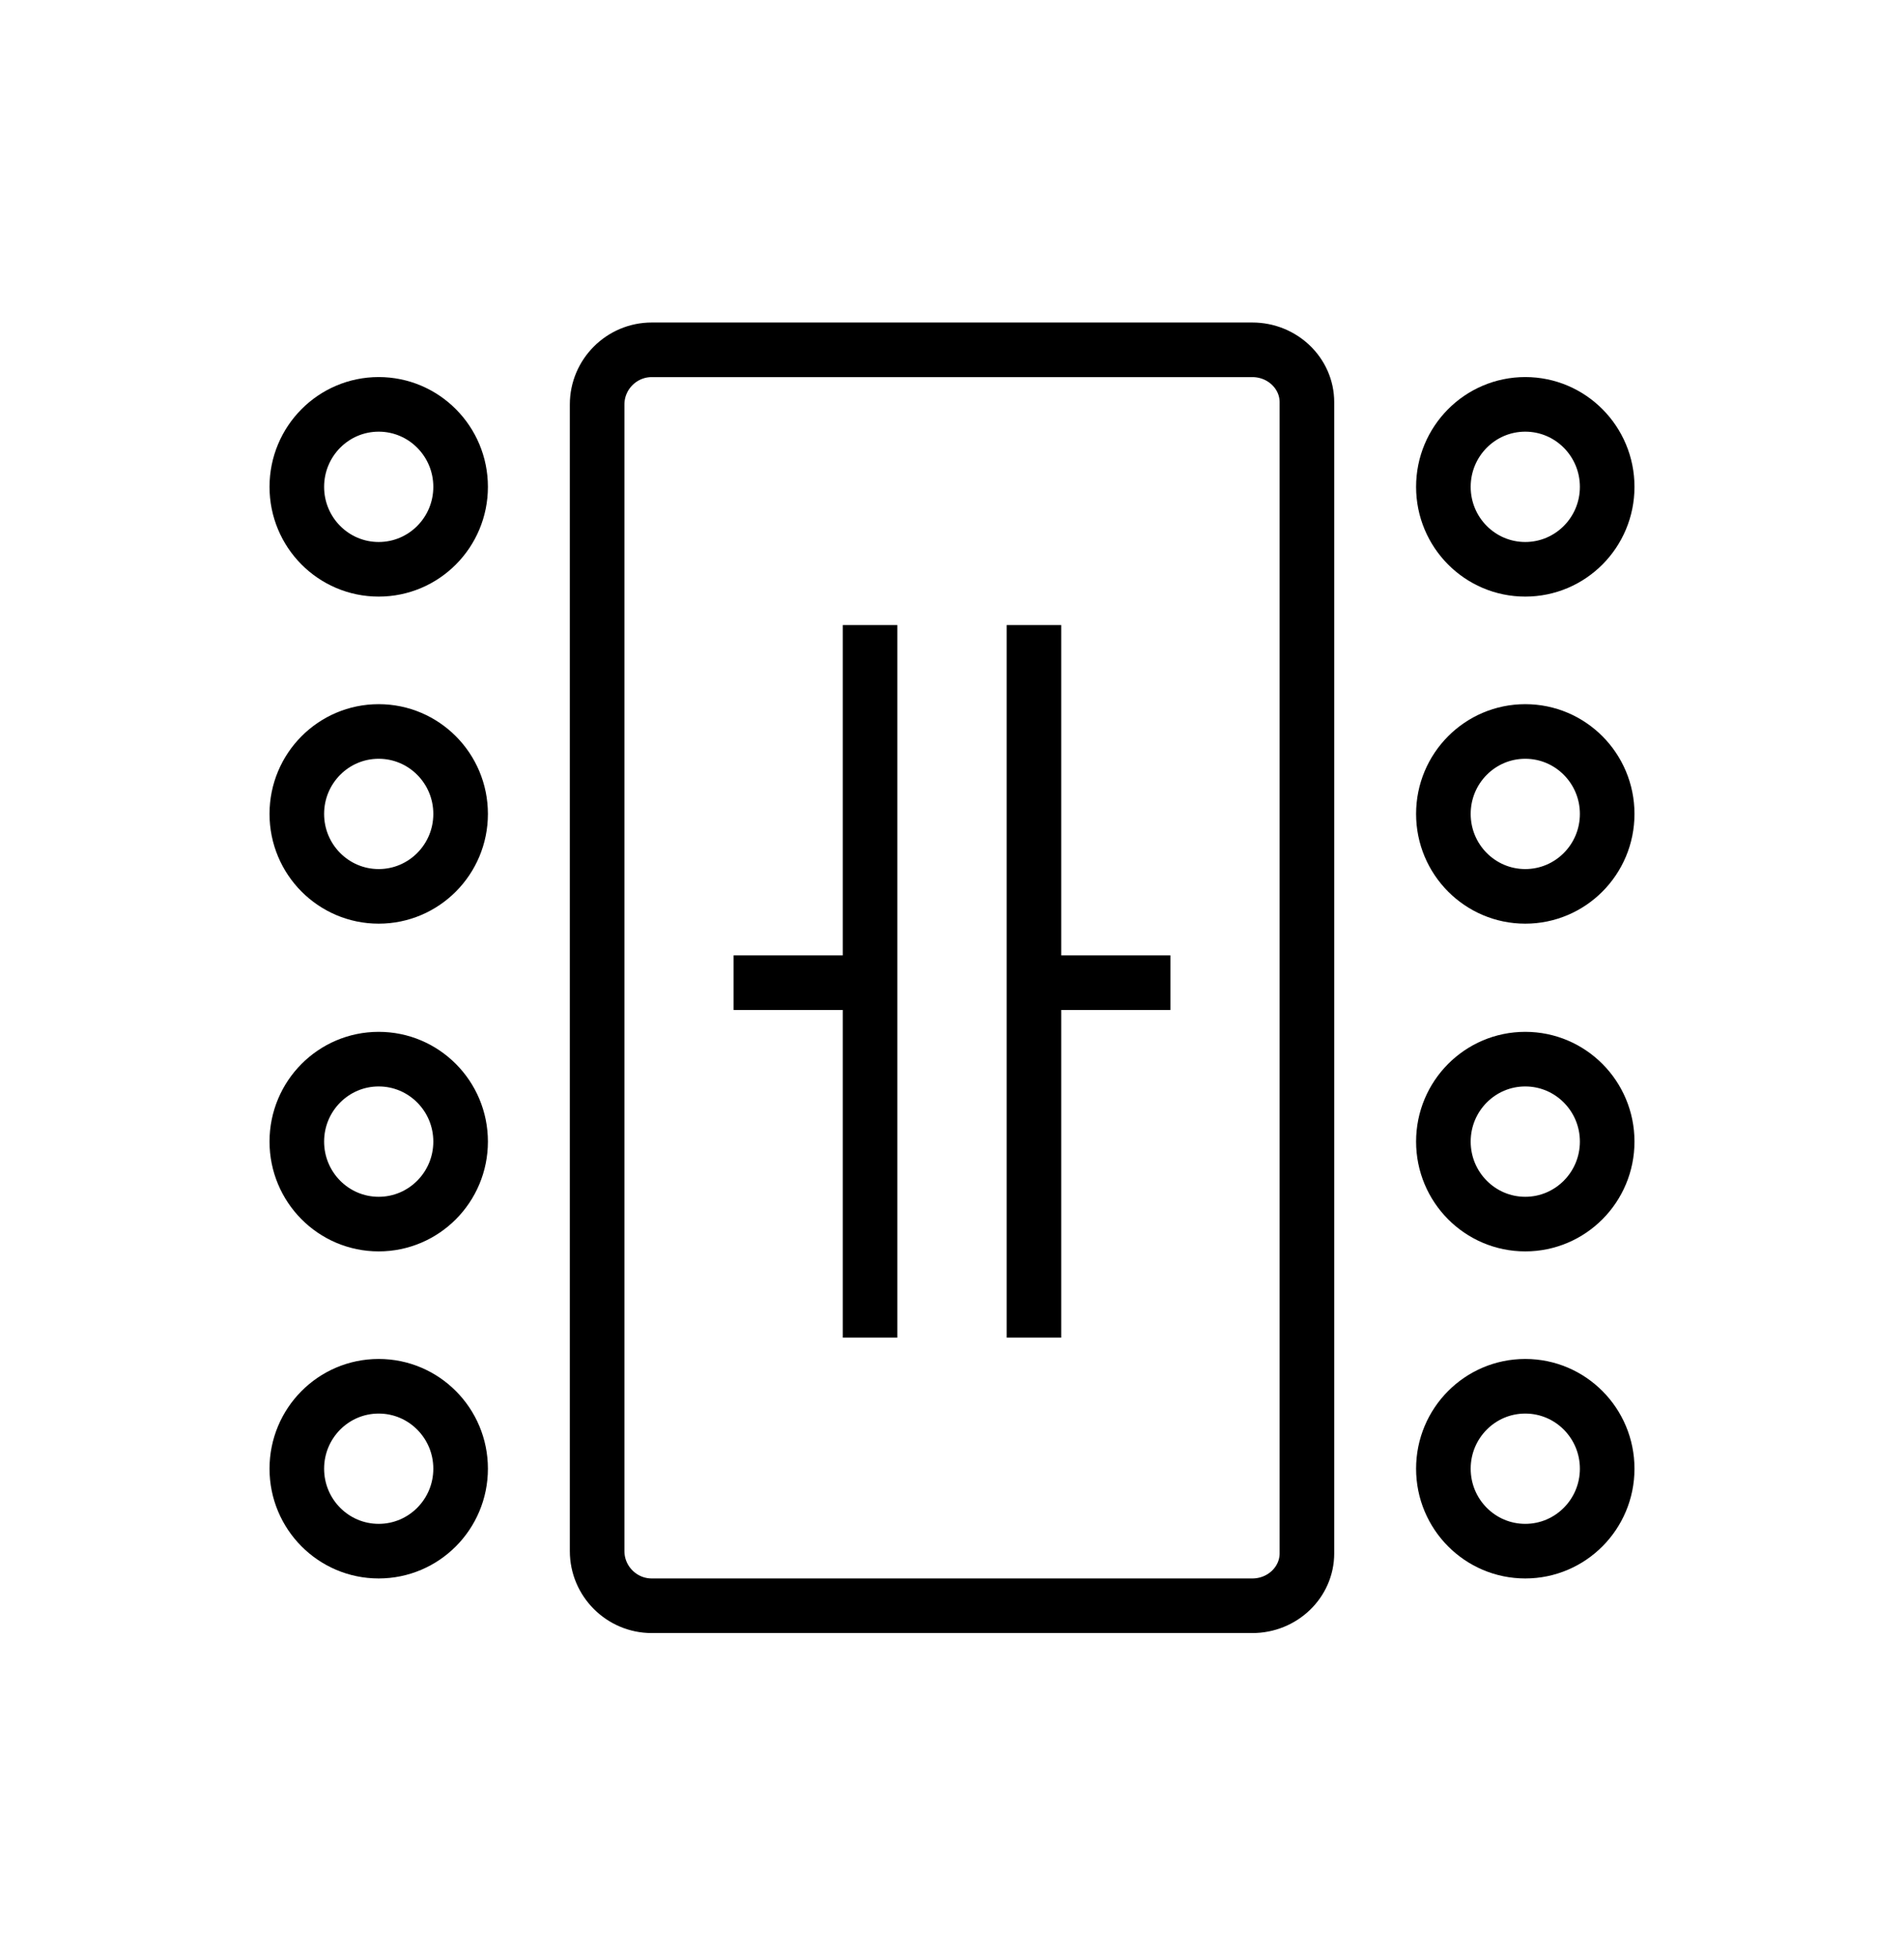 <svg width="37" height="38" viewBox="0 0 37 38" fill="none" xmlns="http://www.w3.org/2000/svg">
<path d="M25.397 7.815C25.397 7.253 24.92 6.797 24.336 6.797H12.665C12.081 6.797 11.604 7.274 11.604 7.858V30.14C11.604 30.724 12.081 31.201 12.665 31.201H24.336C24.92 31.201 25.397 30.745 25.397 30.183V7.815Z" stroke="black" stroke-width="1.061" stroke-miterlimit="10"/>
<path d="M16.909 19.094H14.256" stroke="black" stroke-width="1.061" stroke-miterlimit="10"/>
<path d="M22.744 19.094H20.092" stroke="black" stroke-width="1.061" stroke-miterlimit="10"/>
<path d="M16.908 25.991V12.145" stroke="black" stroke-width="1.061" stroke-miterlimit="10"/>
<path d="M20.092 25.991V12.145" stroke="black" stroke-width="1.061" stroke-miterlimit="10"/>
<path d="M29.64 11.062C30.519 11.062 31.232 10.345 31.232 9.46C31.232 8.575 30.519 7.857 29.64 7.857C28.761 7.857 28.049 8.575 28.049 9.46C28.049 10.345 28.761 11.062 29.64 11.062Z" stroke="black" stroke-width="1.061" stroke-miterlimit="10"/>
<path d="M29.64 17.417C30.519 17.417 31.232 16.7 31.232 15.815C31.232 14.93 30.519 14.213 29.64 14.213C28.761 14.213 28.049 14.93 28.049 15.815C28.049 16.7 28.761 17.417 29.64 17.417Z" stroke="black" stroke-width="1.061" stroke-miterlimit="10"/>
<path d="M29.64 23.785C30.519 23.785 31.232 23.067 31.232 22.182C31.232 21.297 30.519 20.58 29.64 20.58C28.761 20.58 28.049 21.297 28.049 22.182C28.049 23.067 28.761 23.785 29.64 23.785Z" stroke="black" stroke-width="1.061" stroke-miterlimit="10"/>
<path d="M29.64 30.14C30.519 30.14 31.232 29.423 31.232 28.538C31.232 27.653 30.519 26.936 29.64 26.936C28.761 26.936 28.049 27.653 28.049 28.538C28.049 29.423 28.761 30.14 29.64 30.14Z" stroke="black" stroke-width="1.061" stroke-miterlimit="10"/>
<path d="M7.359 11.062C8.238 11.062 8.951 10.345 8.951 9.46C8.951 8.575 8.238 7.857 7.359 7.857C6.48 7.857 5.768 8.575 5.768 9.46C5.768 10.345 6.48 11.062 7.359 11.062Z" stroke="black" stroke-width="1.061" stroke-miterlimit="10"/>
<path d="M7.359 17.417C8.238 17.417 8.951 16.7 8.951 15.815C8.951 14.93 8.238 14.213 7.359 14.213C6.48 14.213 5.768 14.93 5.768 15.815C5.768 16.7 6.48 17.417 7.359 17.417Z" stroke="black" stroke-width="1.061" stroke-miterlimit="10"/>
<path d="M7.359 23.785C8.238 23.785 8.951 23.067 8.951 22.182C8.951 21.297 8.238 20.58 7.359 20.58C6.48 20.58 5.768 21.297 5.768 22.182C5.768 23.067 6.48 23.785 7.359 23.785Z" stroke="black" stroke-width="1.061" stroke-miterlimit="10"/>
<path d="M7.359 30.14C8.238 30.14 8.951 29.423 8.951 28.538C8.951 27.653 8.238 26.936 7.359 26.936C6.48 26.936 5.768 27.653 5.768 28.538C5.768 29.423 6.48 30.14 7.359 30.14Z" stroke="black" stroke-width="1.061" stroke-miterlimit="10"/>
</svg>
